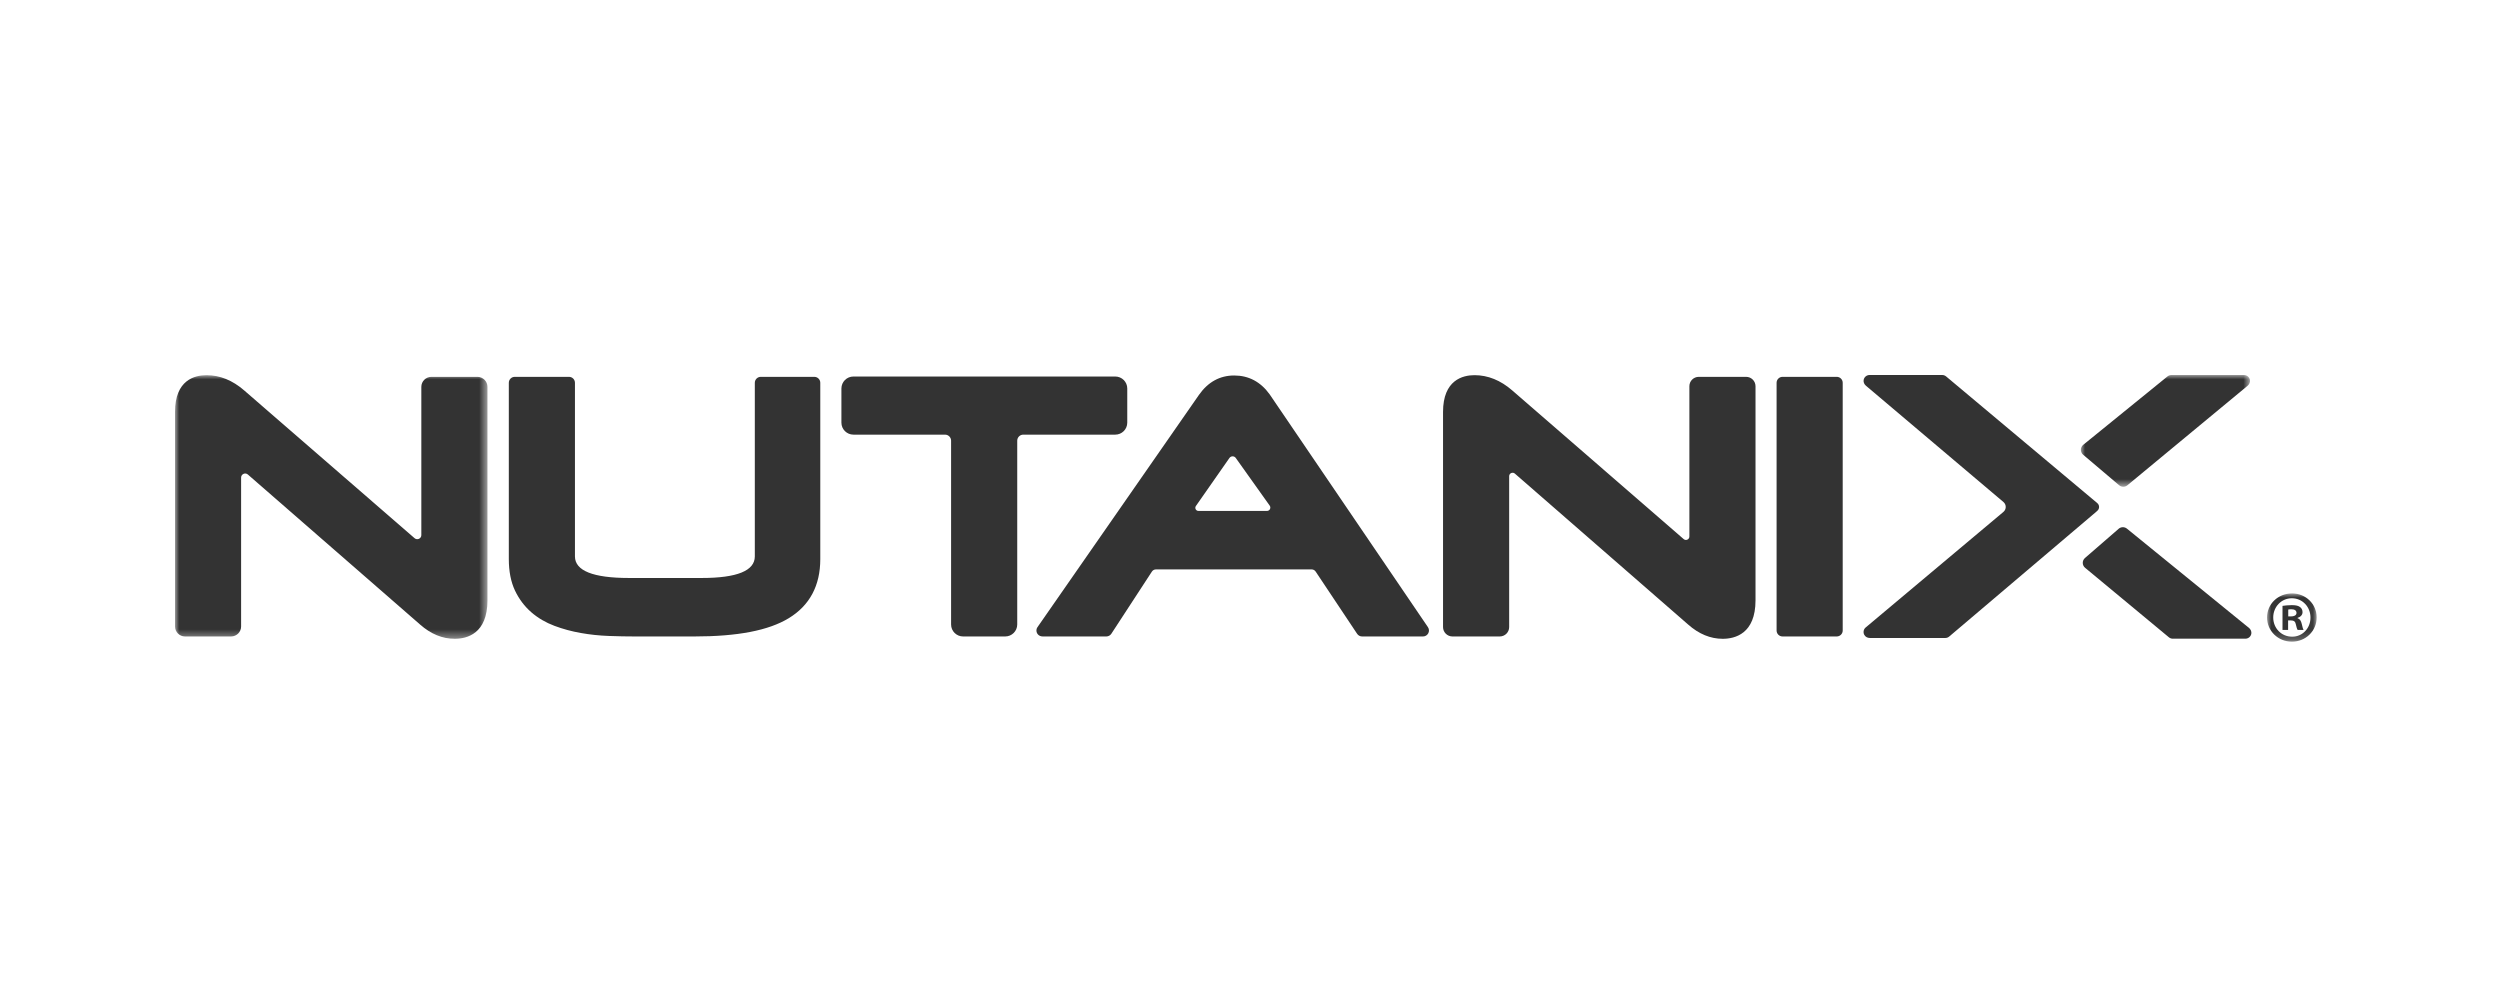 <?xml version="1.0" encoding="UTF-8"?>
<svg width="300px" height="120px" viewBox="0 0 300 120" version="1.1" xmlns="http://www.w3.org/2000/svg" xmlns:xlink="http://www.w3.org/1999/xlink">
    <title>Nutanix</title>
    <defs>
        <polygon id="path-1" points="0 0 37.496 0 37.496 31.636 0 31.636"></polygon>
        <polygon id="path-3" points="0 0 20.3 0 20.3 13.411 0 13.411"></polygon>
        <polygon id="path-5" points="0 0 5.956 0 5.956 5.791 0 5.791"></polygon>
    </defs>
    <g id="Nutanix" stroke="none" stroke-width="1" fill="none" fill-rule="evenodd">
        <g id="Group-24" transform="translate(21, 45)">
            <path d="M212.899,31.389 C212.771,31.499 212.605,31.558 212.435,31.558 L203.378,31.558 C203.091,31.558 202.813,31.407 202.695,31.147 C202.558,30.847 202.637,30.497 202.884,30.294 L219.411,16.428 C219.78,16.119 219.781,15.554 219.414,15.243 L202.909,1.284 C202.708,1.115 202.593,0.854 202.637,0.597 C202.699,0.242 203.005,0 203.35,0 L212.066,0 C212.233,0 212.395,0.059 212.529,0.168 L230.515,15.239 L230.678,15.378 C230.955,15.613 230.962,16.036 230.694,16.281 L230.516,16.442 L212.899,31.389 Z" id="Fill-1" fill="#333333"></path>
            <g id="Group-5" transform="translate(0, 0.02)">
                <mask id="mask-2" fill="white">
                    <use xlink:href="#path-1"></use>
                </mask>
                <g id="Clip-4"></g>
                <path d="M36.291,0.201 L30.766,0.201 C30.102,0.201 29.56,0.741 29.56,1.401 L29.56,19.194 C29.56,19.613 29.066,19.837 28.749,19.563 L8.295,1.824 C6.899,0.615 5.385,0 3.785,0 C2.373,0 -0,0.573 -0,4.414 L-0,30.155 C-0,30.818 0.54,31.356 1.205,31.356 L6.728,31.356 C7.394,31.356 7.933,30.819 7.933,30.156 L7.933,12.289 C7.933,11.87 8.428,11.646 8.744,11.922 L29.415,29.929 C30.697,31.061 32.09,31.636 33.557,31.636 C35.028,31.636 37.496,31.036 37.496,27.02 L37.496,1.401 C37.496,0.741 36.954,0.201 36.291,0.201" id="Fill-3" fill="#333333" mask="url(#mask-2)"></path>
            </g>
            <path d="M76.718,0.221 L70.294,0.221 C69.901,0.221 69.578,0.539 69.578,0.933 L69.578,21.771 C69.578,23.487 67.439,24.358 63.216,24.358 L54.48,24.358 C50.178,24.358 47.994,23.487 47.994,21.771 L47.994,0.933 C47.994,0.539 47.674,0.221 47.278,0.221 L40.775,0.221 C40.379,0.221 40.058,0.539 40.058,0.933 L40.058,22.092 C40.058,23.559 40.307,24.825 40.792,25.856 C41.275,26.876 41.932,27.753 42.749,28.465 C43.548,29.159 44.486,29.71 45.533,30.101 C46.547,30.483 47.617,30.771 48.706,30.96 C49.79,31.155 50.918,31.272 52.058,31.315 C53.169,31.356 54.214,31.376 55.192,31.376 L62.301,31.376 C67.52,31.376 71.233,30.657 73.657,29.18 C76.163,27.653 77.434,25.27 77.434,22.092 L77.434,0.933 C77.434,0.539 77.112,0.221 76.718,0.221" id="Fill-6" fill="#333333"></path>
            <path d="M114.272,5.72 L114.272,1.619 C114.272,0.825 113.627,0.182 112.83,0.182 L81.413,0.182 C80.615,0.182 79.969,0.826 79.969,1.62 L79.969,5.72 C79.969,6.514 80.616,7.157 81.413,7.157 L92.403,7.157 C92.805,7.157 93.131,7.482 93.131,7.882 L93.131,29.938 C93.131,30.732 93.777,31.376 94.574,31.376 L99.623,31.376 C100.421,31.376 101.068,30.732 101.068,29.937 L101.068,7.882 C101.068,7.482 101.393,7.157 101.795,7.157 L112.829,7.157 C113.626,7.157 114.272,6.514 114.272,5.72" id="Fill-8" fill="#333333"></path>
            <path d="M122.507,15.721 L126.531,9.959 C126.715,9.695 127.107,9.693 127.293,9.956 L131.366,15.677 C131.556,15.944 131.365,16.312 131.037,16.312 L122.816,16.312 C122.511,16.312 122.333,15.97 122.507,15.721 L122.507,15.721 Z M131.363,2.328 C130.281,0.823 128.848,0.059 127.104,0.059 C125.385,0.059 123.965,0.837 122.881,2.379 L103.501,30.254 C103.315,30.52 103.329,30.88 103.553,31.134 C103.698,31.299 103.921,31.376 104.141,31.376 L111.759,31.376 C112.001,31.376 112.229,31.253 112.361,31.05 L117.228,23.591 C117.334,23.427 117.517,23.329 117.712,23.329 C117.712,23.329 133.938,23.326 136.395,23.328 C136.59,23.329 136.77,23.426 136.877,23.587 L141.854,31.056 C141.986,31.256 142.211,31.376 142.451,31.376 L149.762,31.376 C150.025,31.376 150.27,31.23 150.392,30.995 C150.518,30.762 150.502,30.48 150.355,30.262 L131.363,2.328 Z" id="Fill-10" fill="#333333"></path>
            <path d="M188.532,0.221 L182.854,0.221 C182.231,0.221 181.726,0.724 181.726,1.344 L181.726,19.382 C181.726,19.735 181.309,19.924 181.042,19.693 L160.461,1.844 C159.067,0.635 157.549,0.02 155.947,0.02 C154.536,0.02 152.164,0.593 152.164,4.434 L152.164,30.252 C152.164,30.87 152.673,31.376 153.293,31.376 L158.97,31.376 C159.593,31.376 160.099,30.873 160.099,30.251 L160.099,12.141 C160.099,11.788 160.517,11.599 160.784,11.832 L181.582,29.949 C182.862,31.081 184.256,31.656 185.723,31.656 C187.193,31.656 189.662,31.056 189.662,27.04 L189.662,1.346 C189.662,0.725 189.156,0.221 188.532,0.221" id="Fill-12" fill="#333333"></path>
            <path d="M199.407,0.221 L192.907,0.221 C192.511,0.221 192.191,0.539 192.191,0.933 L192.191,30.663 C192.191,31.056 192.511,31.376 192.907,31.376 L199.407,31.376 C199.803,31.376 200.125,31.056 200.125,30.663 L200.125,0.933 C200.125,0.539 199.803,0.221 199.407,0.221" id="Fill-14" fill="#333333"></path>
            <g id="Group-18" transform="translate(228.702, 0)">
                <mask id="mask-4" fill="white">
                    <use xlink:href="#path-3"></use>
                </mask>
                <g id="Clip-17"></g>
                <path d="M4.591,13.227 C4.88,13.471 5.304,13.472 5.593,13.227 L20.019,1.285 C20.22,1.115 20.336,0.855 20.291,0.597 C20.229,0.242 19.923,-0 19.578,-0 L10.862,-0 C10.695,-0 10.532,0.059 10.398,0.168 L0.275,8.388 C-0.09,8.695 -0.092,9.256 0.272,9.566 L4.591,13.227 Z" id="Fill-16" fill="#333333" mask="url(#mask-4)"></path>
            </g>
            <path d="M233.244,18.448 C233.532,18.203 233.957,18.203 234.246,18.448 L248.888,30.359 C249.088,30.528 249.204,30.789 249.159,31.047 C249.097,31.401 248.791,31.644 248.446,31.644 L239.73,31.644 C239.563,31.644 239.4,31.585 239.267,31.476 L229.207,23.132 C228.84,22.825 228.839,22.264 229.203,21.955 L233.244,18.448 Z" id="Fill-19" fill="#333333"></path>
            <g id="Group-23" transform="translate(251.044, 26.209)">
                <mask id="mask-6" fill="white">
                    <use xlink:href="#path-5"></use>
                </mask>
                <g id="Clip-22"></g>
                <path d="M2.545,2.762 L2.863,2.762 C3.234,2.762 3.536,2.64 3.536,2.341 C3.536,2.077 3.34,1.9 2.917,1.9 C2.74,1.9 2.616,1.919 2.545,1.936 L2.545,2.762 Z M2.528,4.384 L1.857,4.384 L1.857,1.495 C2.121,1.461 2.492,1.407 2.97,1.407 C3.517,1.407 3.765,1.495 3.959,1.636 C4.136,1.761 4.26,1.971 4.26,2.253 C4.26,2.605 3.994,2.833 3.658,2.939 L3.658,2.974 C3.942,3.062 4.083,3.292 4.171,3.679 C4.26,4.119 4.33,4.277 4.383,4.384 L3.677,4.384 C3.589,4.277 3.536,4.031 3.448,3.679 C3.394,3.378 3.217,3.239 2.846,3.239 L2.528,3.239 L2.528,4.384 Z M0.743,2.886 C0.743,4.172 1.715,5.193 3.005,5.193 C4.26,5.21 5.214,4.172 5.214,2.904 C5.214,1.62 4.26,0.581 2.97,0.581 C1.715,0.581 0.743,1.62 0.743,2.886 L0.743,2.886 Z M5.957,2.886 C5.957,4.506 4.649,5.791 2.987,5.791 C1.325,5.791 0,4.506 0,2.886 C0,1.266 1.325,0 3.005,0 C4.649,0 5.957,1.266 5.957,2.886 L5.957,2.886 Z" id="Fill-21" fill="#333333" mask="url(#mask-6)"></path>
            </g>
        </g>
    </g>
</svg>